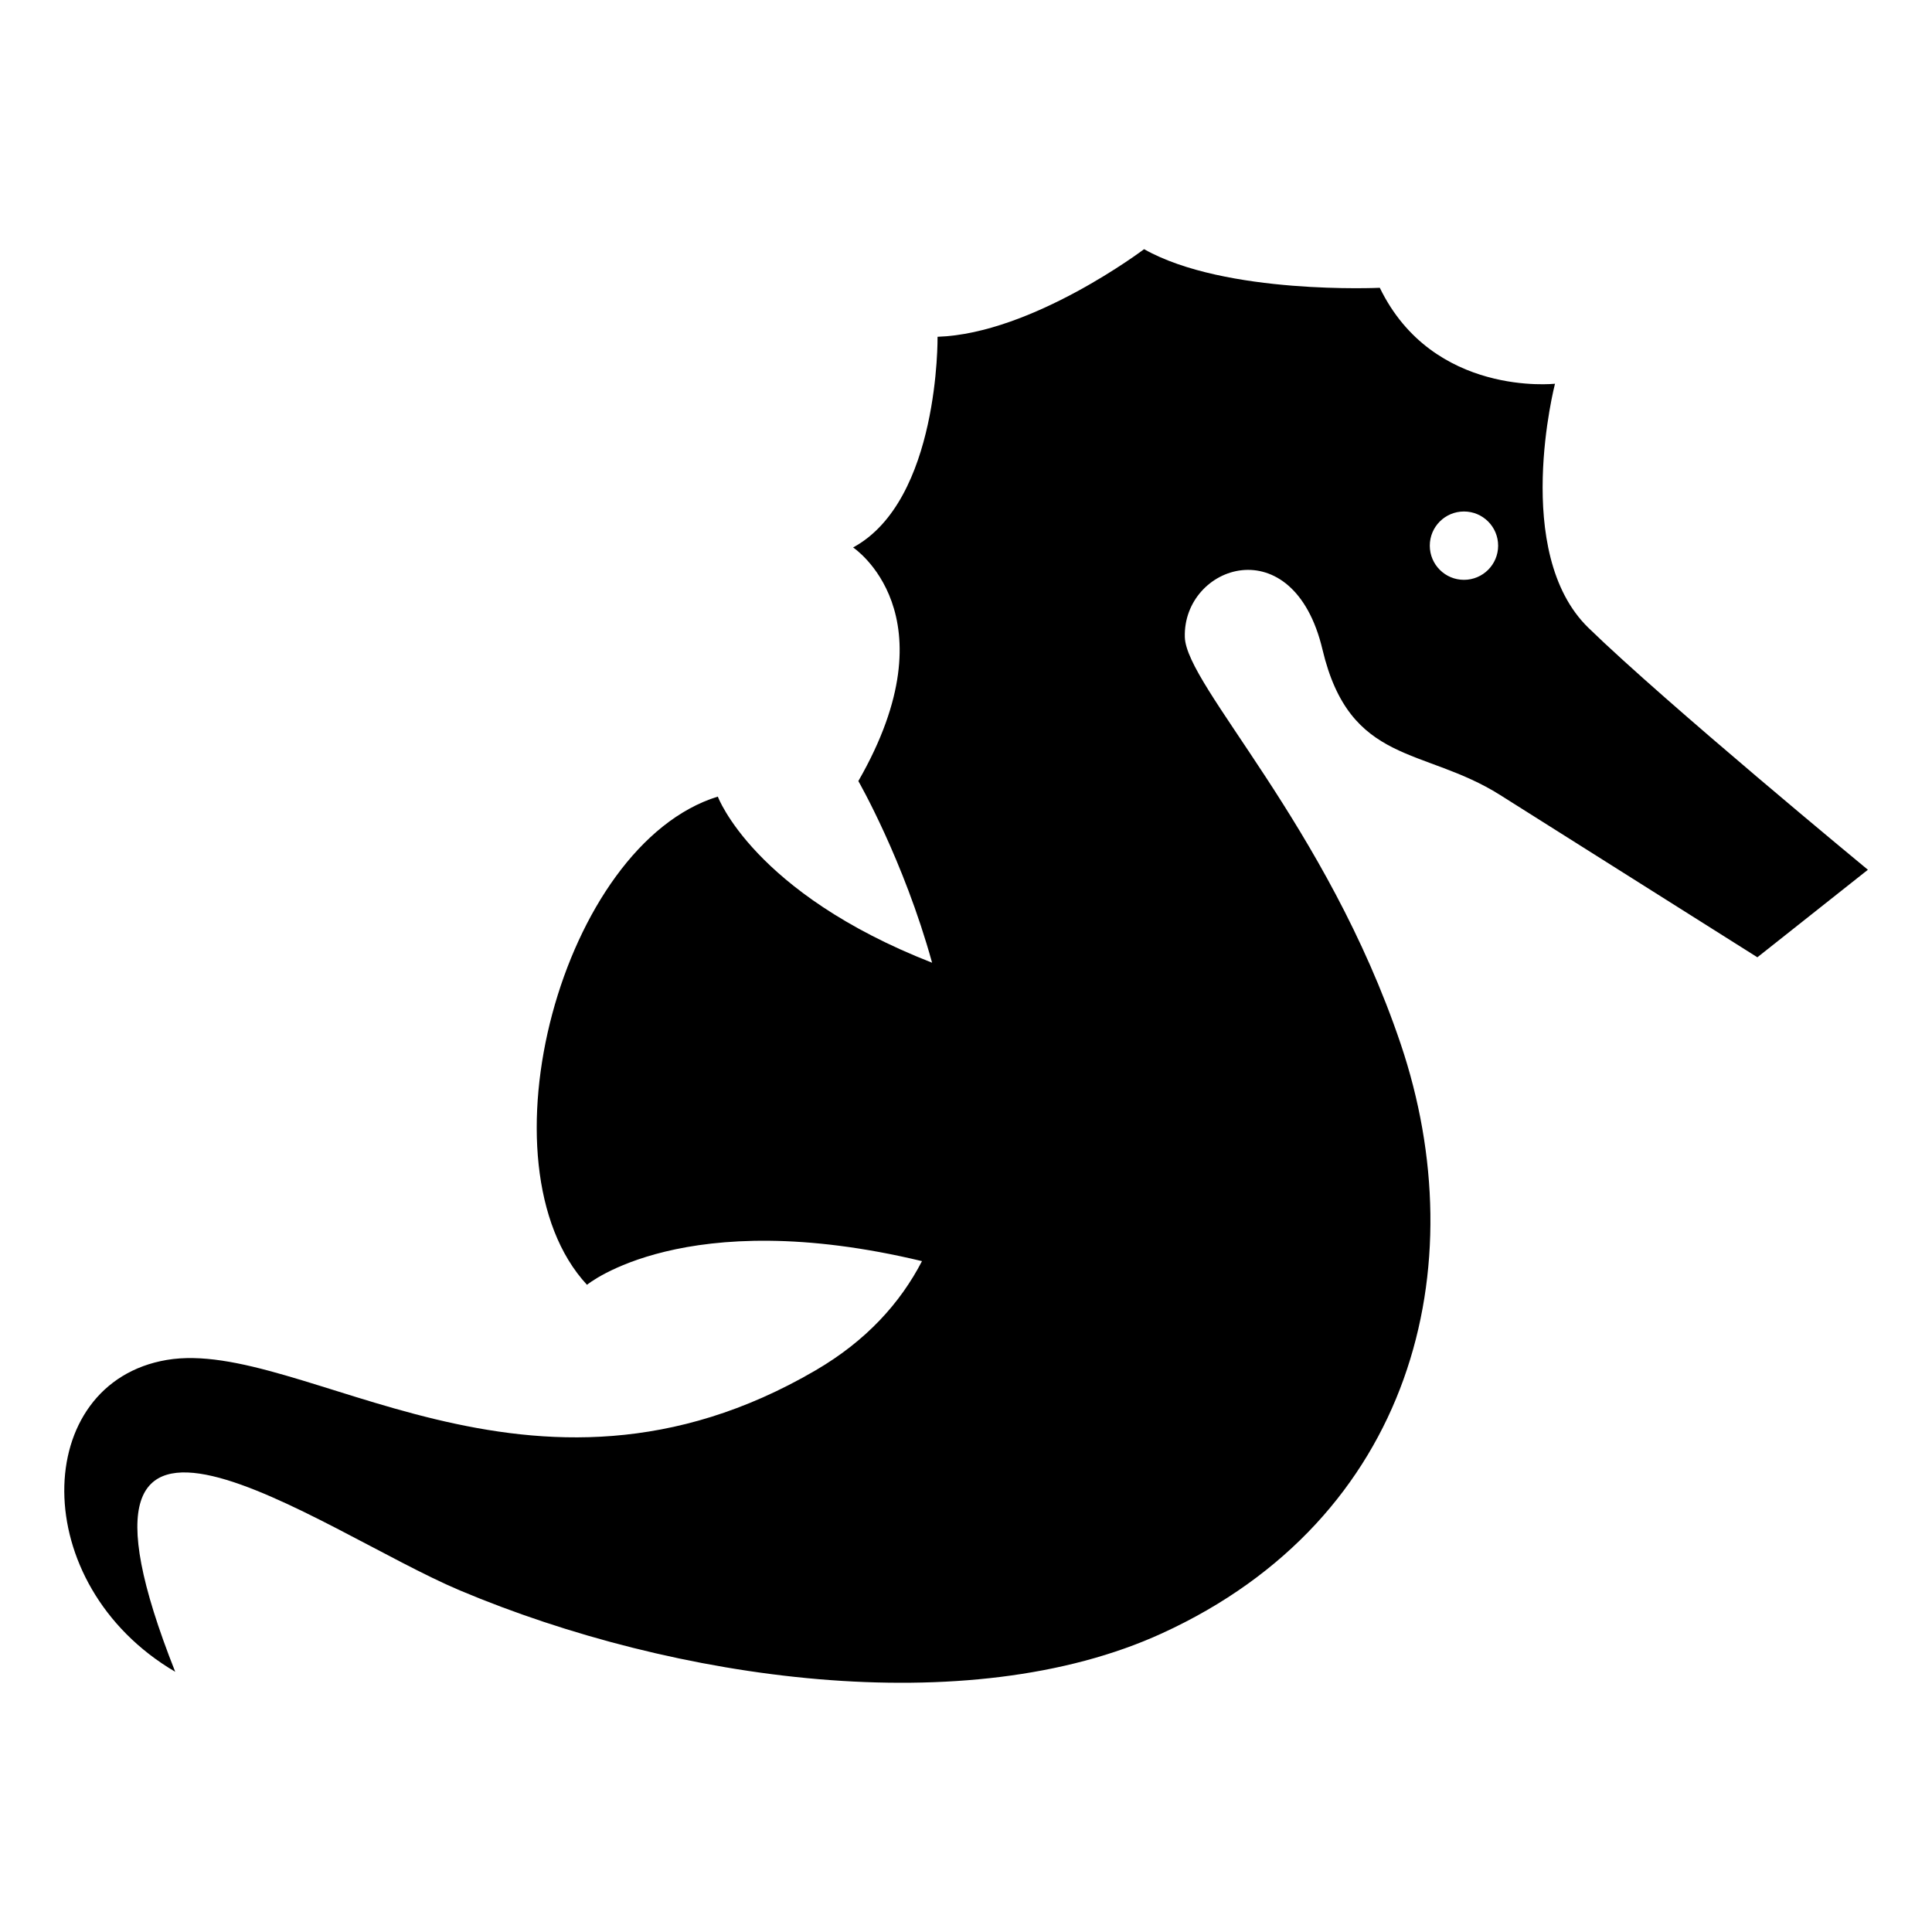 <?xml version="1.0" encoding="UTF-8"?>
<!-- Uploaded to: ICON Repo, www.iconrepo.com, Generator: ICON Repo Mixer Tools -->
<svg fill="#000000" width="800px" height="800px" version="1.1" viewBox="144 144 512 512" xmlns="http://www.w3.org/2000/svg">
 <path d="m609.7 397.71 29.309-23.215s-53.625-44.227-74.074-64.129c-20.449-19.906-8.844-64.676-8.844-64.676s-32.344 3.598-46.43-25.422c0 0-40.914 1.934-62.469-10.234 0 0-29.578 22.383-54.73 23.215 0 0 0.559 43.395-22.383 55.832 0 0 26.812 17.684 1.391 61.91 0 0 12 20.871 19.543 48.141-47.355-18.516-56.785-44.027-56.785-44.027-41.34 12.742-64.086 97.668-34.672 129.38 0 0 25.77-21.387 88.781-6.273-5.758 11.109-14.766 21.102-28.203 28.945-75.738 44.227-135.98-8.844-171.91-2.766-35.926 6.074-37.316 59.414 2.207 82.645-37.242-93.953 38.512-37.121 75.453-21.555 56.922 23.973 134.55 34.961 186.06 11.367 66.473-30.426 83.191-97.141 63.238-156.24-19.633-58.102-56.816-94.754-57.191-107.77-0.543-19.074 28.746-29.309 36.484 3.309 7.269 30.684 26.797 25.754 47.035 38.512l68.211 43.031zm-77.734-118.16c5.004 0 9.055 4.051 9.055 9.055s-4.051 9.055-9.055 9.055-9.055-4.051-9.055-9.055 4.051-9.055 9.055-9.055z" fill-rule="evenodd"/>
</svg>